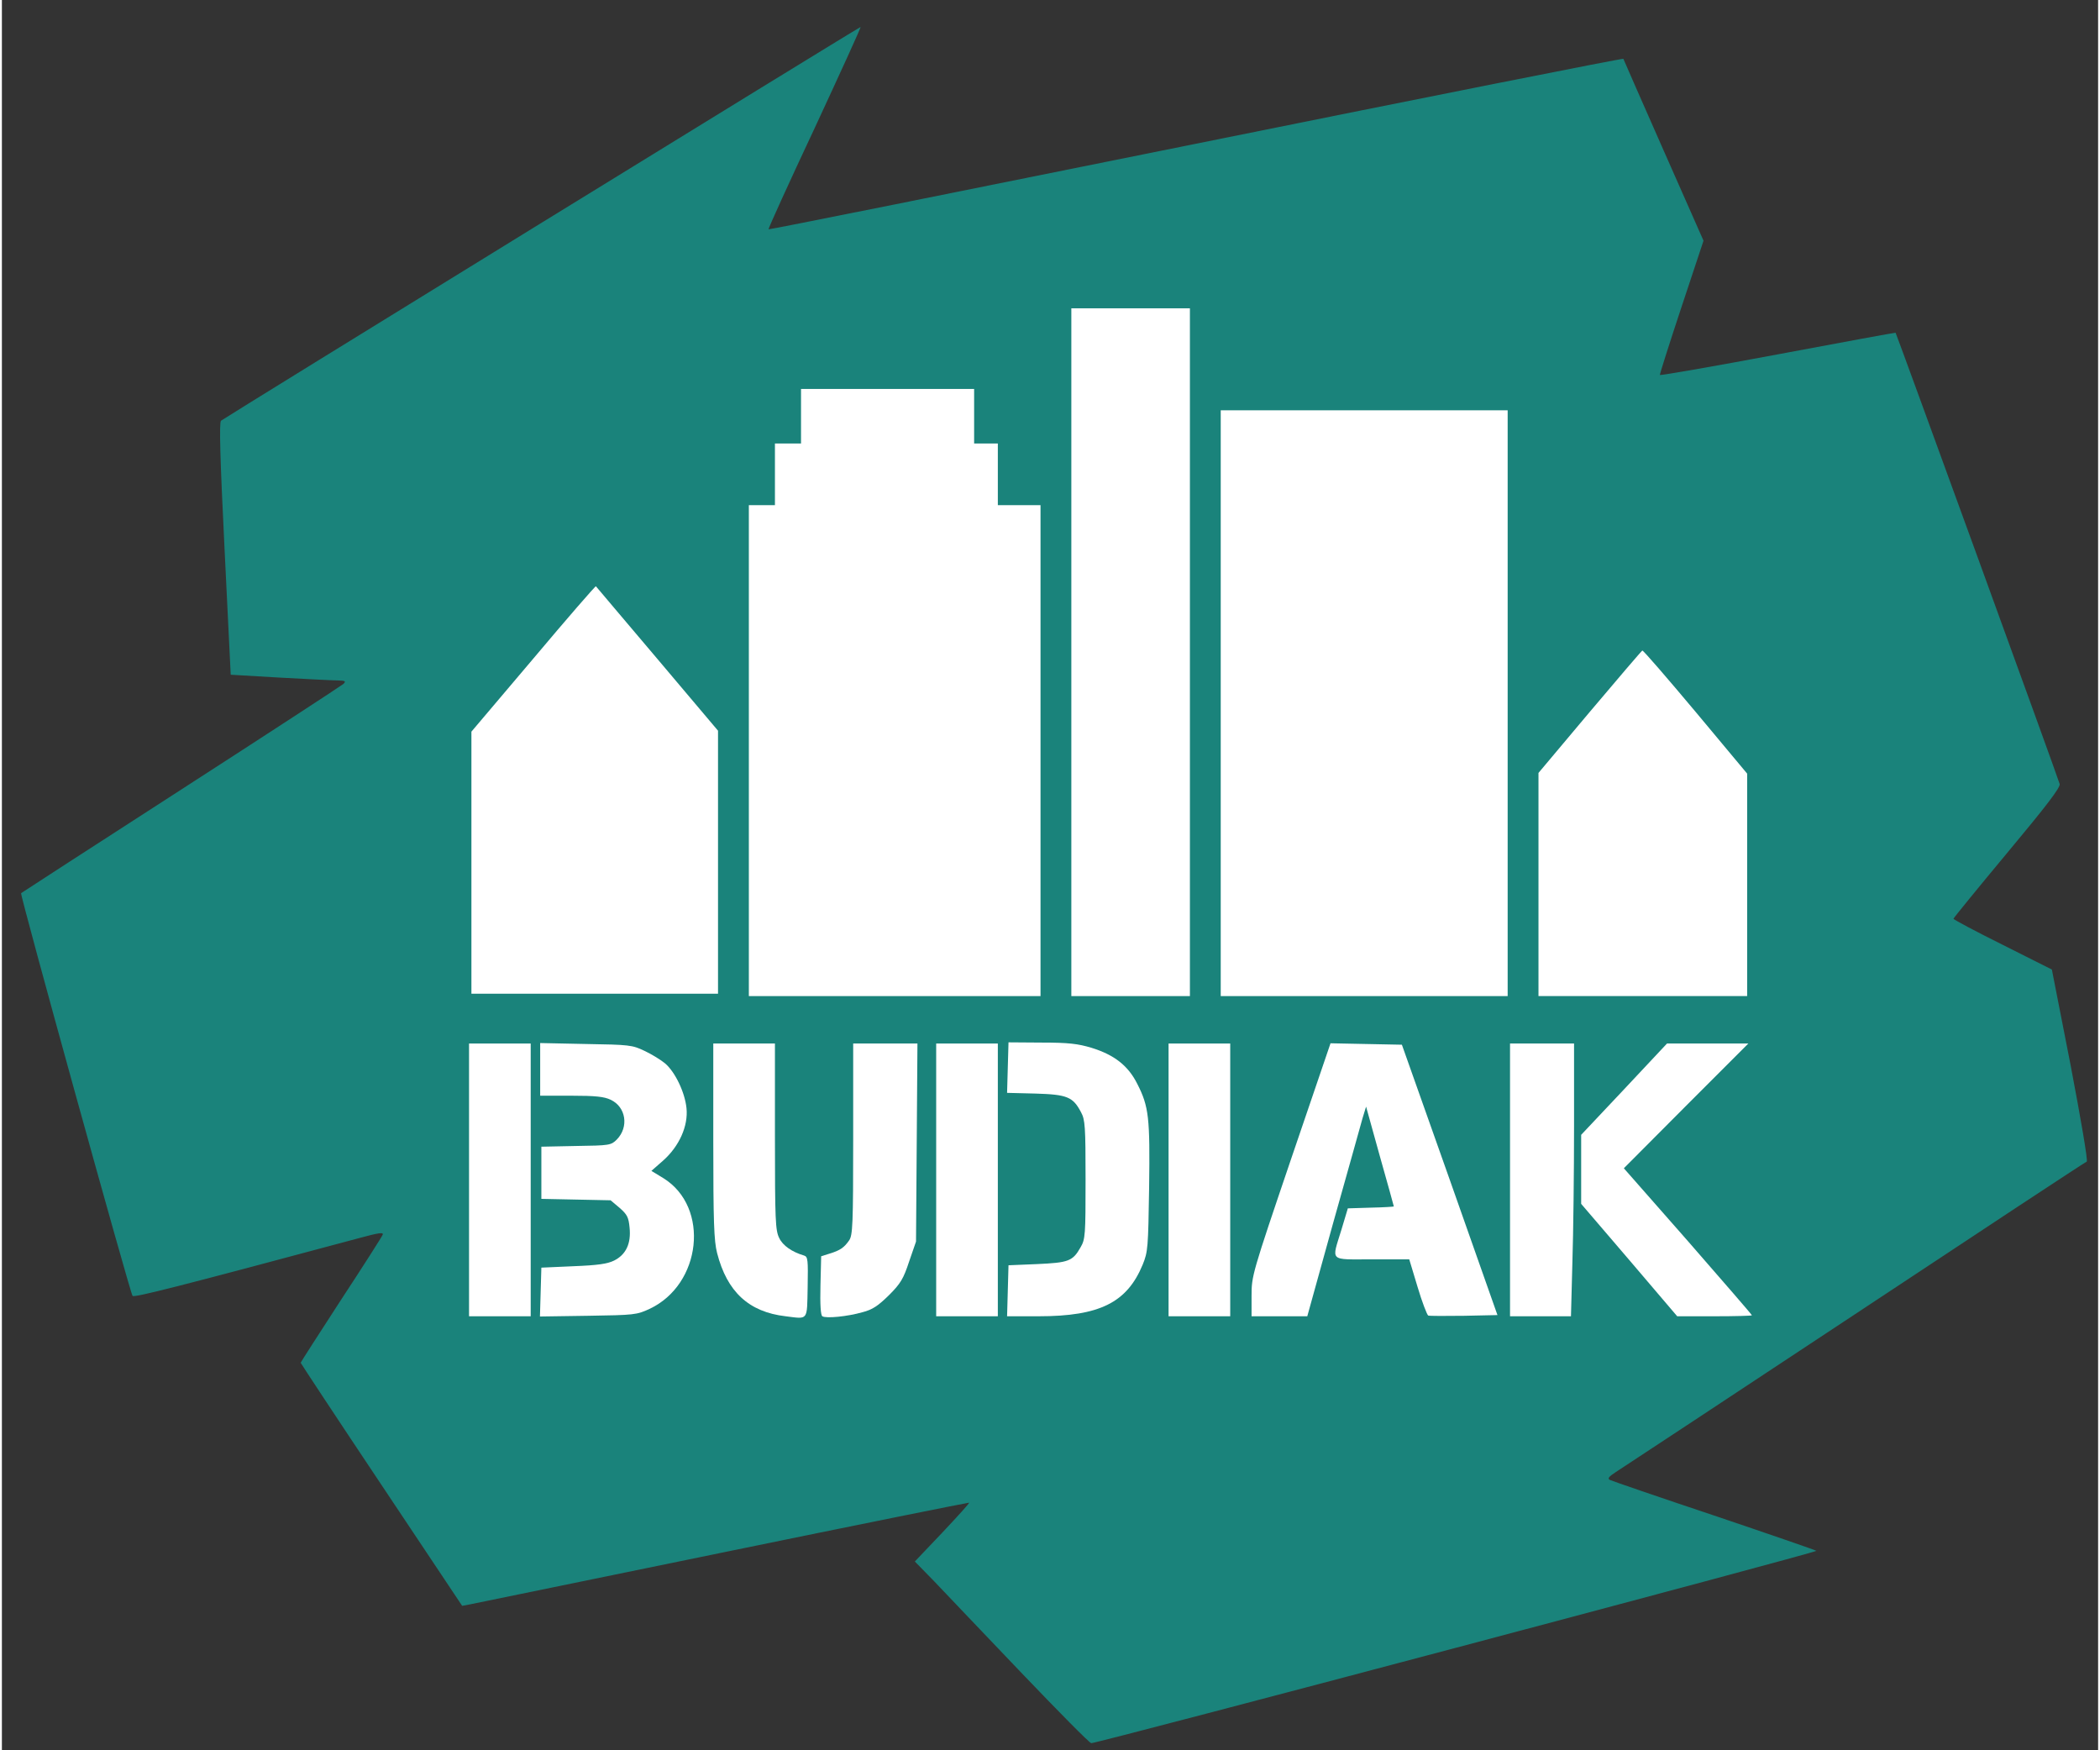 <?xml version="1.0" encoding="utf-8"?>
<!DOCTYPE svg PUBLIC "-//W3C//DTD SVG 20010904//EN" "http://www.w3.org/TR/2001/REC-SVG-20010904/DTD/svg10.dtd">
<svg version="1.0" xmlns="http://www.w3.org/2000/svg" width="180px" height="150px" viewBox="0 0 884 738" preserveAspectRatio="xMidYMid meet">
 <rect x="0" y="0" width="884" height="738" fill="#333333" stroke="none"/>
 <g fill="#1a837b">
  <path d="M429.9 705.3 c-15.6 -16.4 -32.1 -33.6 -36.6 -38.4 l-8.3 -8.5 11.6 -12.2 c6.4 -6.8 11.5 -12.4 11.3 -12.6 -0.2 -0.1 -47 9.3 -103.9 21 -56.9 11.7 -104.9 21.5 -106.7 21.9 l-3.2 0.6 -34.1 -51.1 c-18.7 -28 -34 -51.2 -34 -51.4 0 -0.2 7.7 -12.2 17 -26.5 9.4 -14.3 17.3 -26.7 17.6 -27.5 0.4 -1.1 -1.7 -0.8 -9.8 1.4 -77.9 20.9 -95 25.2 -95.7 24.4 -1 -1.1 -47.6 -169.3 -47 -169.8 0.2 -0.2 30.5 -19.8 67.4 -43.6 36.9 -23.8 67.7 -43.9 68.5 -44.6 1.2 -1.2 0.9 -1.4 -2.5 -1.5 -2.2 0 -13.2 -0.6 -24.5 -1.2 l-20.5 -1.2 -2.6 -53 c-1.9 -38.5 -2.3 -53.3 -1.5 -54.1 0.8 -0.8 265.7 -163.9 269.7 -166 0.4 -0.2 -8.3 18.8 -19.2 42.3 -11 23.4 -19.8 42.8 -19.6 43 0.2 0.2 81.3 -16.1 180.3 -36.1 98.9 -20 180 -36.1 180.2 -35.8 0.1 0.4 7.8 17.8 17 38.7 l16.8 38 -9.3 28 c-5.1 15.4 -9.2 28.3 -9.1 28.6 0.2 0.3 22.6 -3.6 49.8 -8.7 27.2 -5.1 49.5 -9.2 49.6 -9.1 0.6 1.1 68.9 188.7 69.2 190.3 0.3 1.5 -5.6 9.2 -22.2 29.1 -12.4 14.9 -22.6 27.4 -22.6 27.7 0 0.3 9.3 5.3 20.8 11 l20.7 10.4 7.9 40.3 c4.3 22.6 7.4 40.5 6.8 40.7 -0.5 0.1 -44.5 29.1 -97.8 64.4 -53.3 35.2 -98.7 65.2 -100.8 66.5 -2.9 1.9 -3.6 2.7 -2.5 3.3 0.8 0.4 20.5 7.2 43.9 15 23.4 7.9 42.8 14.6 43.2 14.9 0.6 0.6 -303.3 81.2 -305.8 81.1 -0.7 0 -13.9 -13.4 -29.5 -29.7z m-209.9 -207.8 l0 -54.5 -10 0 -10 0 0 54.5 0 54.5 10 0 10 0 0 -54.5z m45.7 53 c14.8 -4.4 25.1 -19.9 22.2 -33.4 -1.5 -7 -6 -13.7 -11.9 -17.3 -4.3 -2.7 -5 -3.6 -5 -6.2 0 -2.5 0.9 -4 4.6 -7 3.1 -2.6 5.6 -6 7.6 -10.2 3 -6.3 3 -6.3 1.4 -11.8 -2.4 -8.1 -7 -13.5 -15 -17.6 l-6.9 -3.5 -16.3 -0.4 -16.4 -0.3 0 8.1 0 8.1 13.1 0 c15.2 0 19.3 1.2 21.5 6.6 2.5 6.1 1.5 14 -2.3 17.9 -2.4 2.4 -3.1 2.5 -17.2 2.7 l-14.6 0.3 0 8 0 8 14.6 0.3 14.6 0.3 3.9 3.3 c3.8 3.3 3.9 3.5 4.2 11.4 0.7 15.4 -2.8 18.3 -23.8 19.1 l-13.5 0.6 -0.3 7.3 -0.3 7.2 15.4 0 c10.7 0 16.9 -0.5 20.4 -1.5z m71.3 -8 c0 -8.2 -0.2 -9.6 -1.7 -10.1 -5.1 -1.5 -9 -4.2 -10.5 -7.4 -1.6 -3.2 -1.8 -7.4 -1.8 -42.7 l0 -39.3 -10 0 -10 0 0 38.3 c0 34 0.2 39 1.8 44.8 2.1 7.6 5.7 14.2 10 18.2 3.7 3.6 13.6 7.6 18.5 7.7 l3.7 0 0 -9.5z m23 7.9 c4.1 -1.2 6.7 -2.9 11.1 -7.3 4.9 -4.9 6.1 -6.9 8.5 -14.2 l2.9 -8.4 0.3 -38.7 0.3 -38.8 -10.5 0 -10.6 0 0 40.3 c0 36.1 -0.2 40.5 -1.7 42.7 -2.1 3 -3.7 4.2 -8.3 5.6 l-3.5 1.1 -0.3 9.6 -0.3 9.7 3.4 0 c1.8 0 5.7 -0.7 8.7 -1.6z m57 -52.9 l0 -54.5 -10 0 -10 0 0 54.5 0 54.5 10 0 10 0 0 -54.5z m37 52.9 c11.9 -2.8 19.6 -9.2 24.1 -20.2 2.1 -5.3 2.3 -7.4 2.7 -29.4 0.4 -26.3 -0.2 -31.3 -5 -40.8 -5.8 -11.8 -17.3 -17.1 -37.1 -17.4 l-11.2 -0.1 -0.3 7.6 -0.3 7.7 12 0.3 c13.4 0.4 15.8 1.4 19.2 7.9 1.7 3.1 1.9 6.1 1.9 31.3 0 26.4 -0.1 28.1 -2.1 31.6 -3.3 5.9 -5.1 6.5 -18.4 7.1 l-12 0.5 -0.3 7.8 -0.3 7.7 10.3 0 c5.7 0 13.2 -0.7 16.8 -1.6z m61 -52.9 l0 -54.5 -10 0 -10 0 0 54.5 0 54.5 10 0 10 0 0 -54.5z m43.4 15.2 c6.1 -21.5 11.6 -41.3 12.4 -43.9 1.2 -4.4 1.6 -4.8 4.5 -4.8 l3.2 0 5.8 21.3 c3.2 11.6 5.8 22.4 5.7 23.9 l0 2.7 -9.7 0.3 -9.6 0.3 -2.4 7.5 c-1.2 4.1 -2.3 7.6 -2.3 7.8 0 0.1 6.9 0.2 15.3 0.2 l15.2 0 3.5 11.6 c1.9 6.4 4 11.8 4.6 12.1 0.6 0.2 5.5 0.2 11 0.1 l10 -0.3 -19.1 -54 -19.1 -54 -12.1 -0.3 -12 -0.3 -16.7 49 c-13.6 40.2 -16.6 49.9 -16.6 54.5 l0 5.6 8.8 0 8.7 0 10.9 -39.3z m100.9 16.6 c0.4 -12.4 0.7 -37 0.7 -54.5 l0 -31.8 -10.5 0 -10.5 0 0 54.5 0 54.5 9.8 0 9.9 0 0.6 -22.7z m69.6 21 c-0.8 -0.9 -11.9 -13.6 -24.6 -28.2 -19.5 -22.2 -23.3 -27 -23.3 -29.5 0 -2.7 3.1 -6.2 23.2 -26.3 l23.3 -23.3 -11.2 0 -11.1 0 -18.1 19.3 -18.1 19.2 0 11.6 0 11.5 20.3 23.7 20.2 23.7 10.4 0 c9.6 0 10.2 -0.1 9 -1.7z m-293.9 -233.8 l0 -100.5 -9 0 -9 0 0 -13 0 -13 -5 0 -5 0 0 -11.5 0 -11.5 -33.5 0 -33.5 0 0 11.5 0 11.5 -5.5 0 -5.5 0 0 13 0 13 -5.5 0 -5.5 0 0 100.5 0 100.5 58.5 0 58.5 0 0 -100.5z m63 -41.5 l0 -142 -22 0 -22 0 0 142 0 142 22 0 22 0 0 -142z m134 21.5 l0 -120.5 -57.5 0 -57.5 0 0 120.5 0 120.5 57.5 0 57.5 0 0 -120.5z m101 76.6 l0 -43.9 -20.1 -23.9 c-11 -13.1 -20.4 -23.9 -20.8 -24.1 -0.5 -0.1 -9.9 10.5 -21 23.7 l-20.1 24 0 44.1 0 44 41 0 41 0 0 -43.9z m-434 -9.5 l0 -52.5 -24.2 -28.6 c-13.3 -15.7 -24.5 -28.4 -24.9 -28.3 -0.4 0.2 -11.5 13.1 -24.8 28.8 l-24.1 28.5 0 52.3 0 52.2 49 0 49 0 0 -52.4z"/>
 </g>
 <g fill="#ffffff">
  <path d="M330.5 555 c-15.5 -1.8 -24.7 -10.3 -28.9 -26.7 -1.3 -5.1 -1.6 -13 -1.6 -47.2 l0 -41.1 13 0 13 0 0 39.3 c0 35.3 0.2 39.5 1.8 42.7 1.5 3.2 5.4 5.9 10.5 7.4 1.6 0.5 1.7 1.8 1.5 13.3 -0.3 14.4 0.4 13.5 -9.3 12.3z"/>
  <path d="M346 555 c-0.7 -0.4 -1 -4.9 -0.8 -13 l0.3 -12.3 3.5 -1.1 c4.6 -1.4 6.2 -2.6 8.3 -5.6 1.5 -2.2 1.7 -6.6 1.7 -42.7 l0 -40.3 13.6 0 13.5 0 -0.3 41.8 -0.3 41.7 -2.9 8.4 c-2.4 7.3 -3.6 9.3 -8.5 14.2 -4.6 4.5 -6.9 6.1 -11.2 7.2 -6.3 1.8 -15.3 2.7 -16.9 1.7z"/>
  <path d="M197 497.5 l0 -57.5 13 0 13 0 0 57.5 0 57.5 -13 0 -13 0 0 -57.5z"/>
  <path d="M227.2 544.8 l0.3 -10.3 13.5 -0.6 c10.3 -0.4 14.4 -1 17.2 -2.4 5 -2.5 7.2 -7.2 6.5 -13.9 -0.4 -4.3 -1 -5.5 -4.2 -8.3 l-3.8 -3.2 -14.6 -0.3 -14.6 -0.3 0 -11 0 -11 14.6 -0.3 c14.1 -0.2 14.8 -0.3 17.2 -2.7 5.2 -5.3 3.9 -13.8 -2.6 -16.8 -2.7 -1.3 -6.4 -1.7 -16.6 -1.7 l-13.1 0 0 -11.1 0 -11.1 19.3 0.4 c18.2 0.3 19.5 0.4 24.7 2.9 3 1.4 6.9 3.8 8.7 5.3 4.2 3.6 8.3 12.1 9 18.8 0.8 7.6 -3.1 16.2 -9.9 22.2 l-4.9 4.3 5.1 3.1 c19.6 12.2 16.1 44.8 -5.9 55.1 -5.4 2.5 -6.4 2.6 -25.9 2.9 l-20.3 0.3 0.3 -10.3z"/>
  <path d="M394 497.5 l0 -57.5 13 0 13 0 0 57.5 0 57.5 -13 0 -13 0 0 -57.5z"/>
  <path d="M424.2 544.3 l0.3 -10.8 12 -0.5 c13.3 -0.6 15.1 -1.2 18.4 -7.1 2 -3.4 2.1 -5.2 2.1 -28.6 0 -22.3 -0.2 -25.2 -1.9 -28.3 -3.4 -6.5 -5.8 -7.5 -19.2 -7.9 l-12 -0.3 0.3 -10.7 0.3 -10.6 14 0.1 c11.4 0 15.3 0.5 21 2.2 9.7 3 15.5 7.6 19.3 15.2 4.9 9.6 5.4 14.2 5 43.8 -0.4 25.3 -0.5 27 -2.7 32.4 -6.6 16 -18.1 21.8 -43.9 21.8 l-13.3 0 0.3 -10.7z"/>
  <path d="M492 497.5 l0 -57.5 13 0 13 0 0 57.5 0 57.5 -13 0 -13 0 0 -57.5z"/>
  <path d="M527 546.4 c0 -8.4 0.2 -9.2 16.6 -57.5 l16.7 -49 15 0.3 15.1 0.3 20.2 57 20.1 57 -14 0.3 c-7.8 0.1 -14.6 0.1 -15.2 -0.1 -0.5 -0.3 -2.6 -5.7 -4.5 -12.1 l-3.5 -11.6 -15.7 0 c-18.3 0 -17.1 1.2 -12.9 -12.5 l2.7 -9 9.7 -0.3 c5.3 -0.1 9.7 -0.4 9.7 -0.5 0 -0.1 -2.6 -9.6 -5.9 -21.2 l-5.8 -20.9 -1.5 4.9 c-0.8 2.8 -6.3 22.7 -12.4 44.2 l-10.9 39.3 -11.7 0 -11.8 0 0 -8.6z"/>
  <path d="M636 497.5 l0 -57.5 13.5 0 13.5 0 0 34.8 c0 19.2 -0.3 45.1 -0.7 57.5 l-0.6 22.7 -12.9 0 -12.8 0 0 -57.5z"/>
  <path d="M686.3 531.3 l-20.3 -23.7 0 -14.5 0 -14.6 18.1 -19.2 18.1 -19.3 17.1 0 17.2 0 -26.3 26.3 -26.2 26.3 27 30.7 c14.8 17 27 31 27 31.3 0 0.2 -7.1 0.4 -15.7 0.4 l-15.8 0 -20.2 -23.7z"/>
  <path d="M315 316.5 l0 -103.5 5.5 0 5.5 0 0 -13 0 -13 5.5 0 5.5 0 0 -11.5 0 -11.5 36.5 0 36.5 0 0 11.5 0 11.5 5 0 5 0 0 13 0 13 9 0 9 0 0 103.5 0 103.5 -61.5 0 -61.5 0 0 -103.5z"/>
  <path d="M451 275 l0 -145 25 0 25 0 0 145 0 145 -25 0 -25 0 0 -145z"/>
  <path d="M514 296.5 l0 -123.5 60.5 0 60.5 0 0 123.5 0 123.5 -60.5 0 -60.5 0 0 -123.5z"/>
  <path d="M648 372.9 l0 -47 21.6 -25.7 c11.9 -14.1 21.9 -25.8 22.2 -25.9 0.4 -0.1 10.5 11.6 22.5 25.9 l21.7 26 0 46.9 0 46.9 -44 0 -44 0 0 -47.1z"/>
  <path d="M198 363.8 l0 -55.3 26.1 -30.8 c14.3 -17 26.2 -30.7 26.4 -30.5 0.1 0.2 11.8 13.9 25.9 30.6 l25.6 30.3 0 55.5 0 55.4 -52 0 -52 0 0 -55.2z"/>
 </g>
</svg>